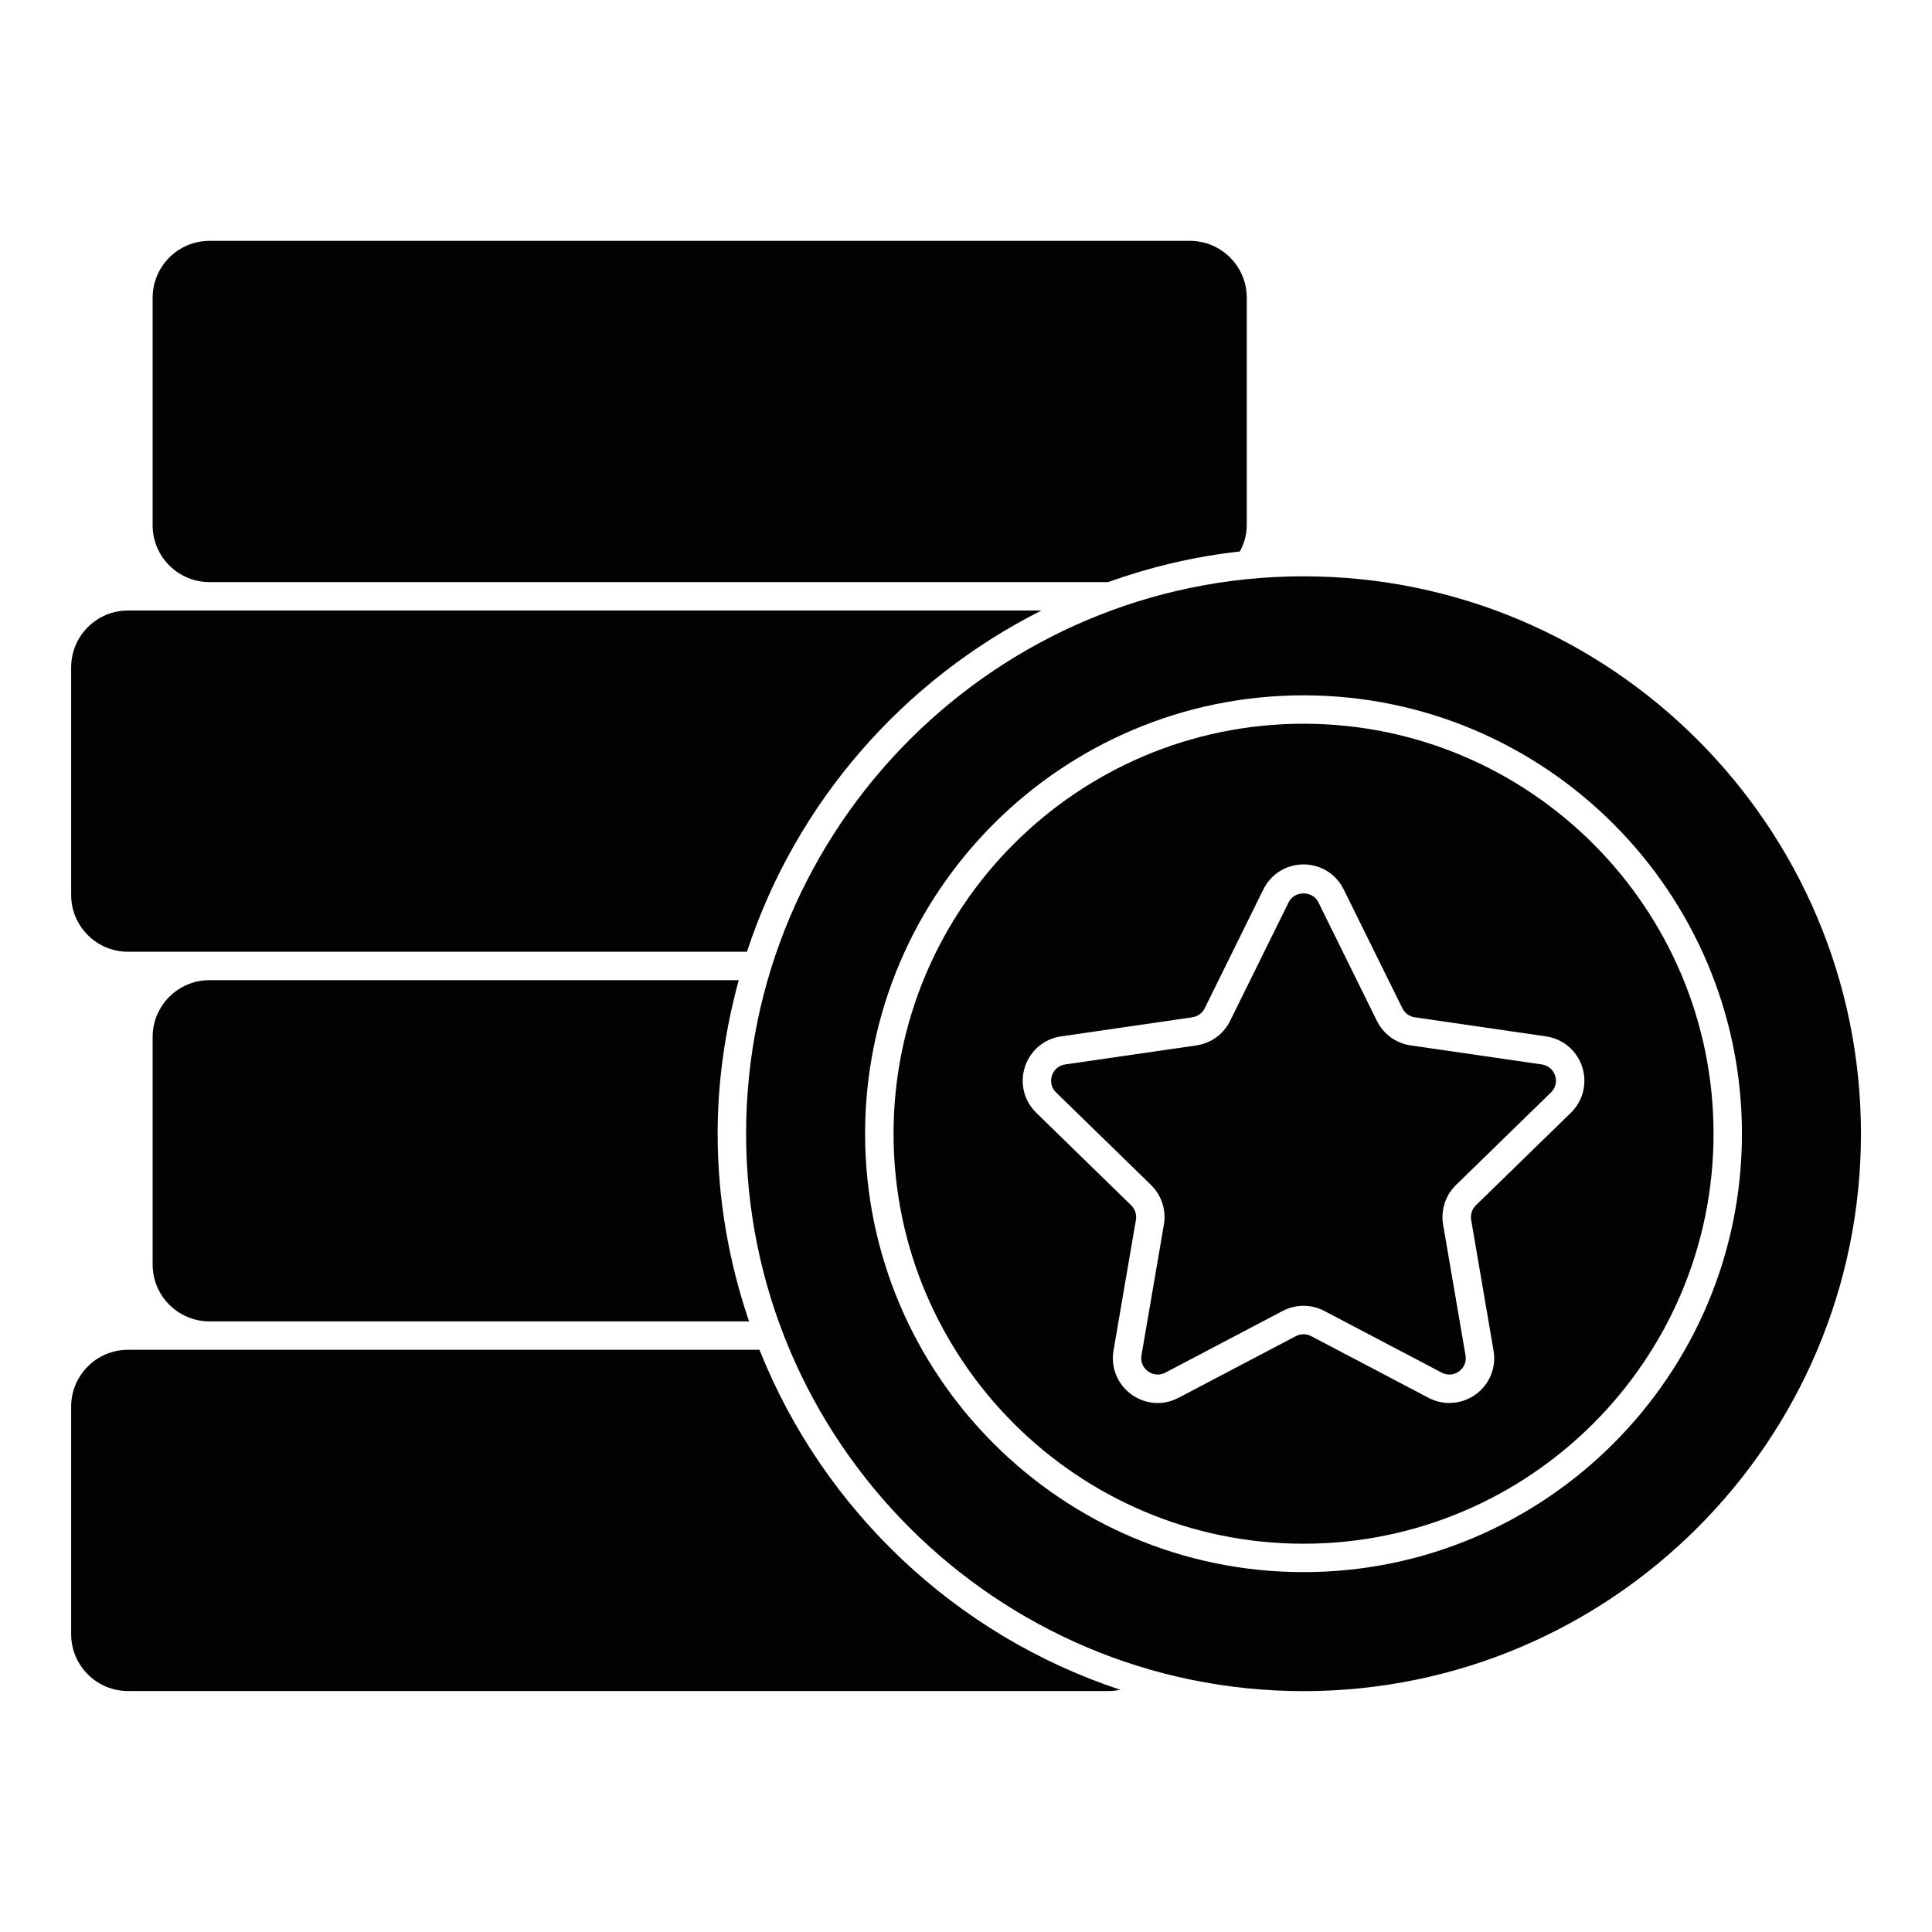 <svg width="40" height="40" viewBox="0 0 40 40" fill="none" xmlns="http://www.w3.org/2000/svg">
<path d="M21.562 12.64H4.337H2.649C2 12.64 1.473 13.168 1.473 13.817V18.529C1.473 19.177 2 19.705 2.649 19.705H4.337H15.465C16.477 16.618 18.696 14.082 21.562 12.64Z" fill="#030104"/>
<path d="M4.337 20.293C3.688 20.293 3.16 20.821 3.16 21.469V26.181C3.16 26.83 3.688 27.358 4.337 27.358H15.508C15.093 26.136 14.858 24.832 14.858 23.472C14.858 22.371 15.018 21.308 15.295 20.293H4.337Z" fill="#030104"/>
<path d="M4.337 4.987C3.688 4.987 3.16 5.515 3.16 6.164V10.875C3.16 11.524 3.688 12.052 4.337 12.052H22.941C23.811 11.742 24.722 11.521 25.67 11.418C25.757 11.255 25.813 11.074 25.813 10.875V6.164C25.813 5.515 25.286 4.987 24.637 4.987H4.337Z" fill="#030104"/>
<path d="M38.529 23.473C38.529 17.109 33.352 11.932 26.988 11.932C20.625 11.932 15.447 17.109 15.447 23.473C15.447 29.836 20.625 35.013 26.988 35.013C33.352 35.013 38.529 29.836 38.529 23.473ZM17.911 23.473C17.911 18.468 21.983 14.396 26.988 14.396C31.993 14.396 36.065 18.468 36.065 23.473C36.065 28.477 31.993 32.549 26.988 32.549C21.983 32.549 17.911 28.477 17.911 23.473Z" fill="#030104"/>
<path d="M35.477 23.473C35.477 18.792 31.669 14.984 26.988 14.984C22.308 14.984 18.5 18.792 18.5 23.473C18.5 28.153 22.308 31.961 26.988 31.961C31.669 31.961 35.477 28.153 35.477 23.473ZM24.4 28.94C24.087 29.106 23.712 29.079 23.423 28.869C23.136 28.66 22.994 28.312 23.054 27.962L23.518 25.256C23.537 25.146 23.501 25.034 23.42 24.955L21.455 23.039C21.2 22.791 21.11 22.427 21.22 22.088C21.33 21.75 21.617 21.508 21.969 21.457L24.686 21.062C24.796 21.046 24.892 20.976 24.942 20.876L26.156 18.415C26.314 18.096 26.633 17.897 26.988 17.897C27.344 17.897 27.663 18.095 27.82 18.415L29.035 20.876C29.085 20.976 29.18 21.046 29.291 21.062L32.007 21.457C32.36 21.508 32.647 21.75 32.757 22.088C32.867 22.427 32.777 22.791 32.522 23.04L30.556 24.955C30.476 25.034 30.44 25.146 30.459 25.256L30.922 27.962C30.983 28.312 30.841 28.66 30.553 28.869C30.39 28.987 30.2 29.047 30.009 29.047C29.861 29.047 29.713 29.012 29.576 28.94L27.146 27.663C27.047 27.611 26.93 27.611 26.83 27.663L24.4 28.94Z" fill="#030104"/>
<path d="M22.949 35.011C23.032 35.011 23.113 35.001 23.192 34.984C19.784 33.858 17.046 31.261 15.724 27.946H4.337H2.649C2 27.946 1.473 28.474 1.473 29.122V33.834C1.473 34.483 2 35.011 2.649 35.011H22.949Z" fill="#030104"/>
<path d="M29.849 28.419C29.966 28.48 30.1 28.471 30.207 28.393C30.314 28.315 30.365 28.191 30.342 28.061L29.878 25.356C29.827 25.055 29.927 24.747 30.145 24.534L32.111 22.618C32.206 22.526 32.238 22.396 32.197 22.27C32.156 22.144 32.053 22.058 31.922 22.038L29.206 21.644C28.903 21.6 28.642 21.41 28.507 21.136L27.293 18.675C27.175 18.438 26.8 18.438 26.683 18.675L25.468 21.136C25.333 21.41 25.072 21.6 24.77 21.644L22.053 22.038C21.922 22.058 21.82 22.144 21.779 22.27C21.738 22.395 21.77 22.526 21.865 22.618L23.831 24.534C24.049 24.747 24.149 25.055 24.097 25.356L23.633 28.061C23.611 28.191 23.662 28.315 23.769 28.393C23.876 28.471 24.009 28.48 24.127 28.419L26.556 27.142C26.691 27.071 26.84 27.035 26.988 27.035C27.136 27.035 27.285 27.071 27.42 27.142L29.849 28.419Z" fill="#030104"/>
</svg>

